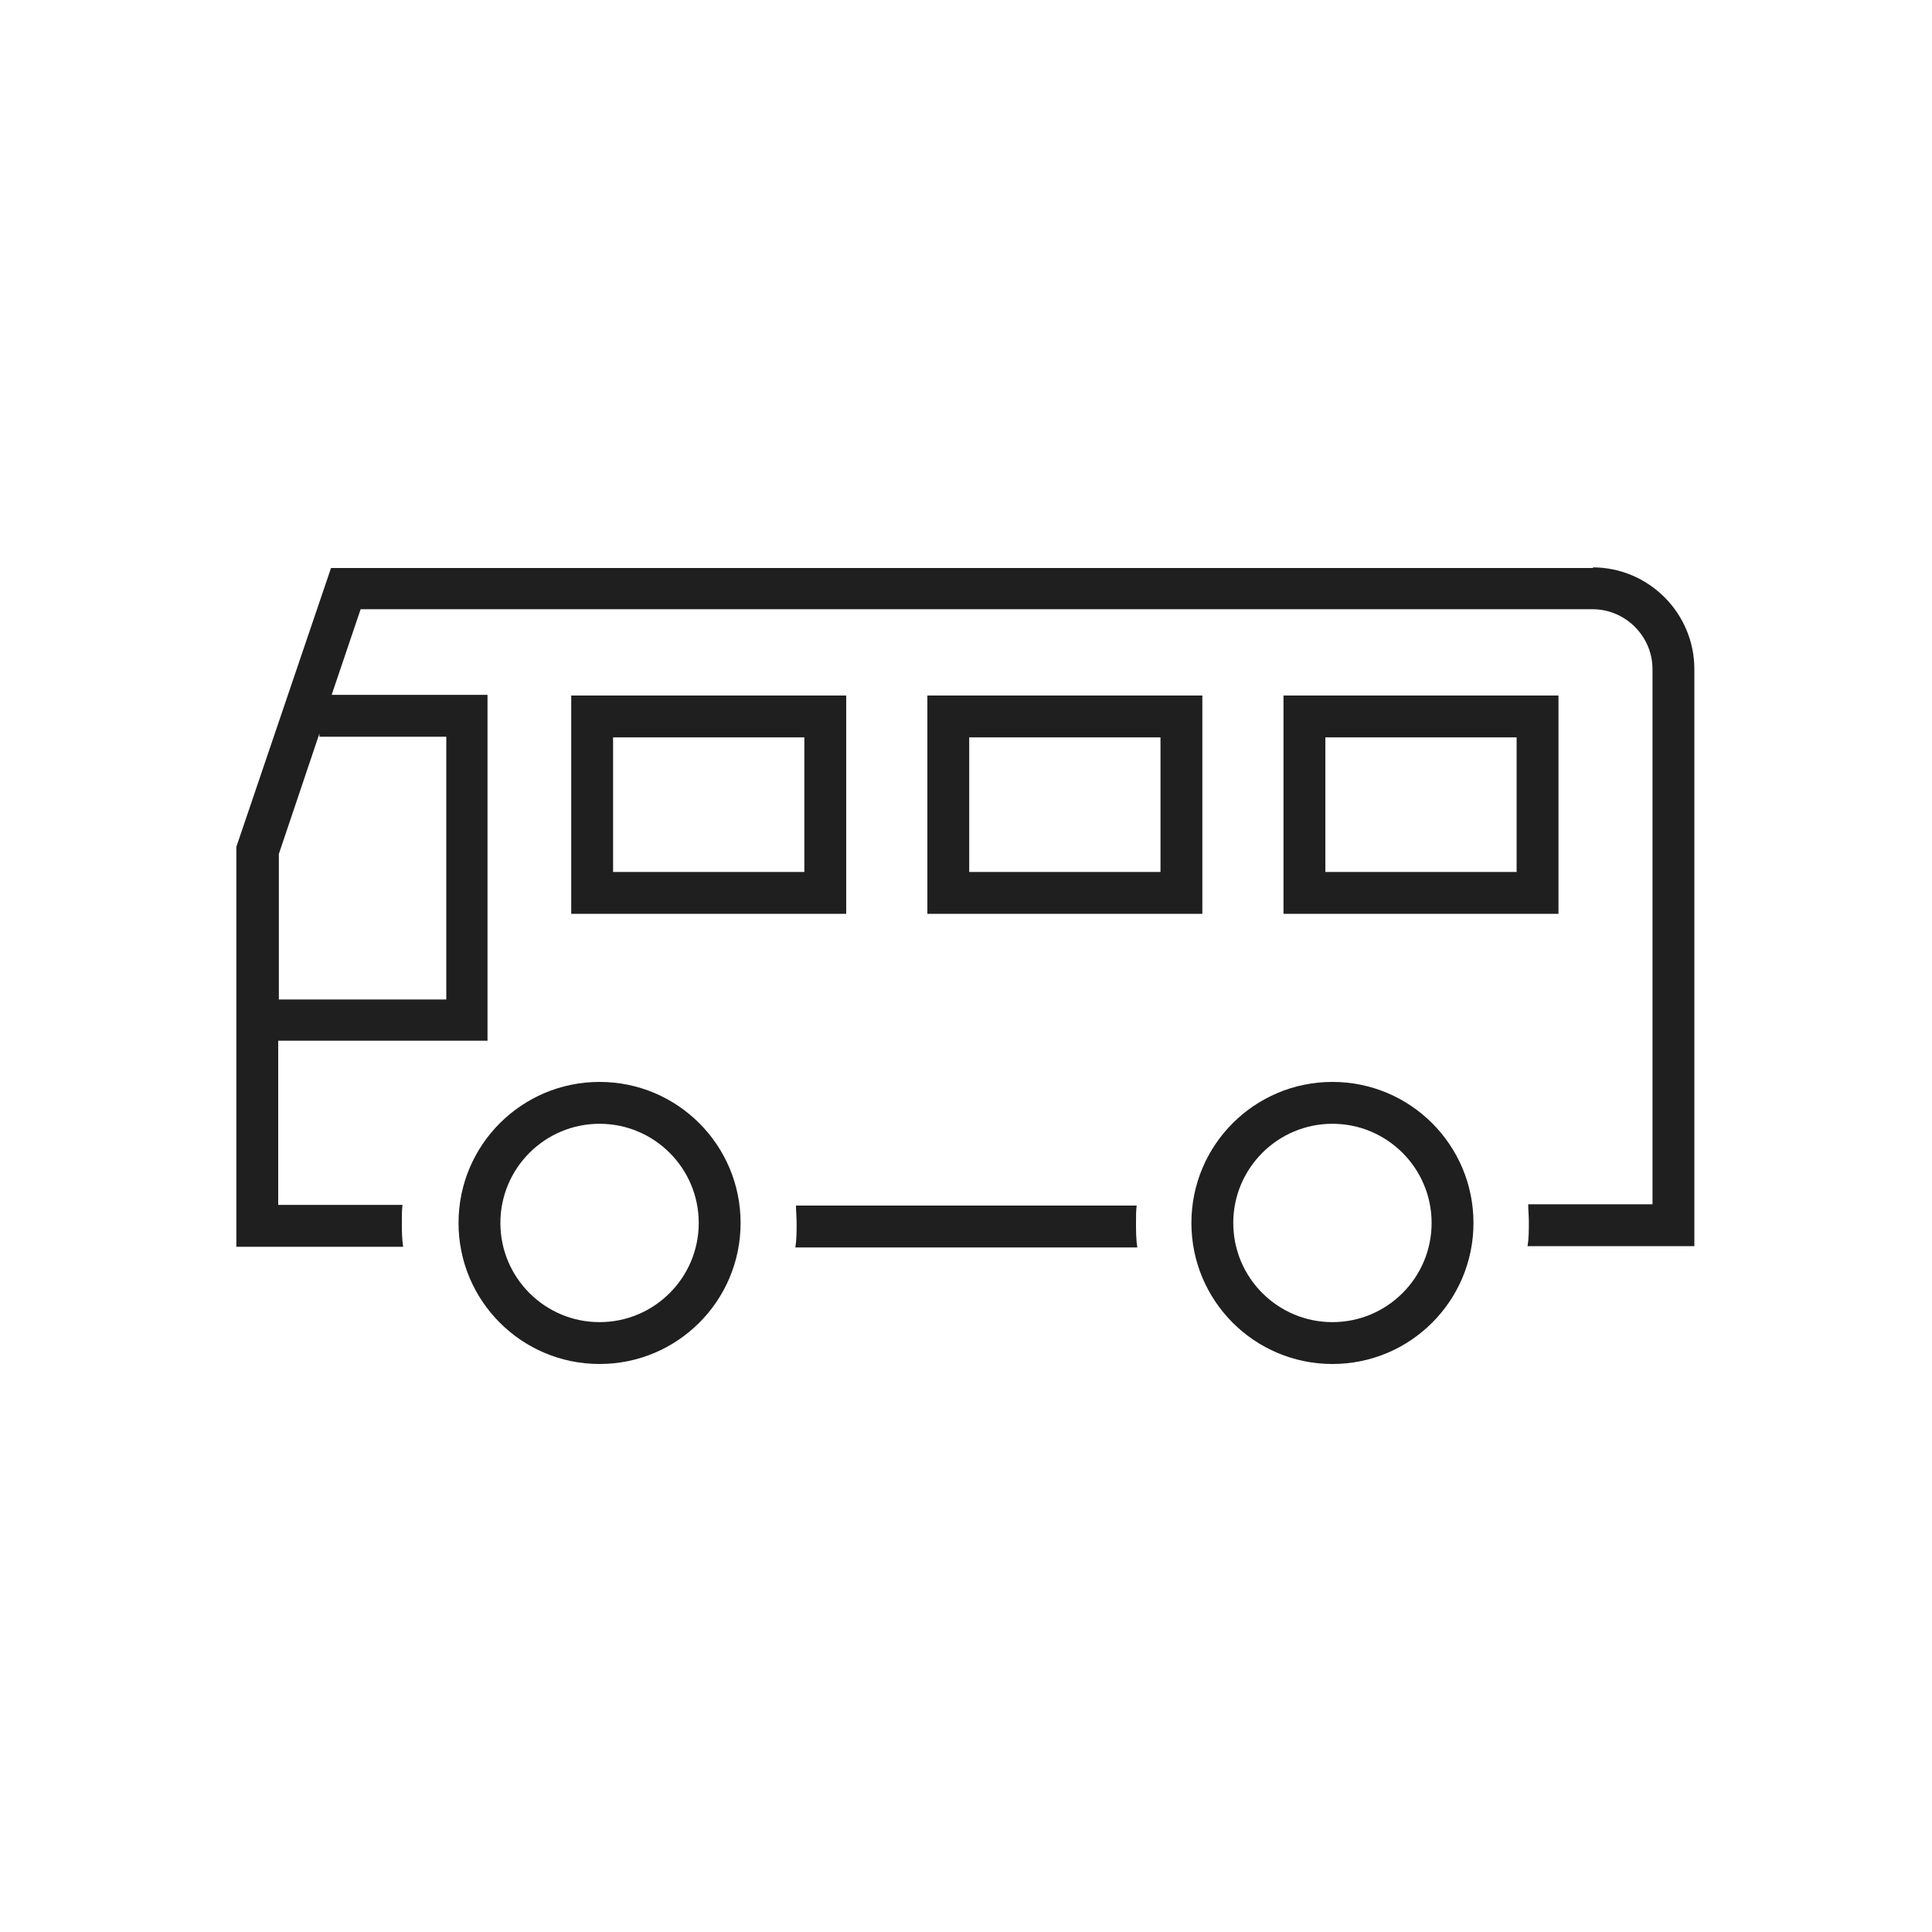 <?xml version="1.0" encoding="UTF-8"?>
<svg id="_レイヤー_1" data-name="レイヤー_1" xmlns="http://www.w3.org/2000/svg" version="1.1" viewBox="0 0 300 300">
  <!-- Generator: Adobe Illustrator 29.3.1, SVG Export Plug-In . SVG Version: 2.1.0 Build 151)  -->
  <defs>
    <style>
      .st0 {
        fill: #1f1f1f;
      }
    </style>
  </defs>
  <path class="st0" d="M131.4,108h-42.7v33.9h42.7v-33.9ZM124.9,135.4h-29.7v-20.9h29.7v20.9Z"/>
  <path class="st0" d="M186.7,108h-42.7v33.9h42.7v-33.9ZM180.2,135.4h-29.7v-20.9h29.7v20.9Z"/>
  <path class="st0" d="M242,108h-42.7v33.9h42.7v-33.9ZM235.5,135.4h-29.7v-20.9h29.7v20.9Z"/>
  <path class="st0" d="M176.4,187.2h-52.8c0,.9.1,1.8.1,2.7,0,1.3,0,2.6-.2,3.8h53.1c-.2-1.3-.2-2.5-.2-3.8s0-1.8.1-2.7Z"/>
  <path class="st0" d="M247.4,88.2H51.4l-14.7,43.3v62.1h25.9c-.2-1.3-.2-2.5-.2-3.8s0-1.8.1-2.7h-19.3v-25.5h32.5v-53.7h-24.2l4.5-13.3h191.3c5.1,0,9.3,4.2,9.3,9.3v83.1h-19.3c0,.9.1,1.8.1,2.7,0,1.3,0,2.6-.2,3.8h25.9v-89.6c0-8.7-7.1-15.8-15.8-15.8ZM69.3,114.5v40.7h-26v-22.6l6.3-18.7v.5h19.7Z"/>
  <path class="st0" d="M93.1,168c-12.1,0-21.9,9.8-21.9,21.9s9.8,21.9,21.9,21.9,21.9-9.8,21.9-21.9-9.8-21.9-21.9-21.9ZM93.1,205.3c-8.5,0-15.4-6.9-15.4-15.4s6.9-15.4,15.4-15.4,15.4,6.9,15.4,15.4-6.9,15.4-15.4,15.4Z"/>
  <path class="st0" d="M206.9,168c-12.1,0-21.9,9.8-21.9,21.9s9.8,21.9,21.9,21.9,21.9-9.8,21.9-21.9-9.8-21.9-21.9-21.9ZM206.9,205.3c-8.5,0-15.4-6.9-15.4-15.4s6.9-15.4,15.4-15.4,15.4,6.9,15.4,15.4-6.9,15.4-15.4,15.4Z"/>
</svg>